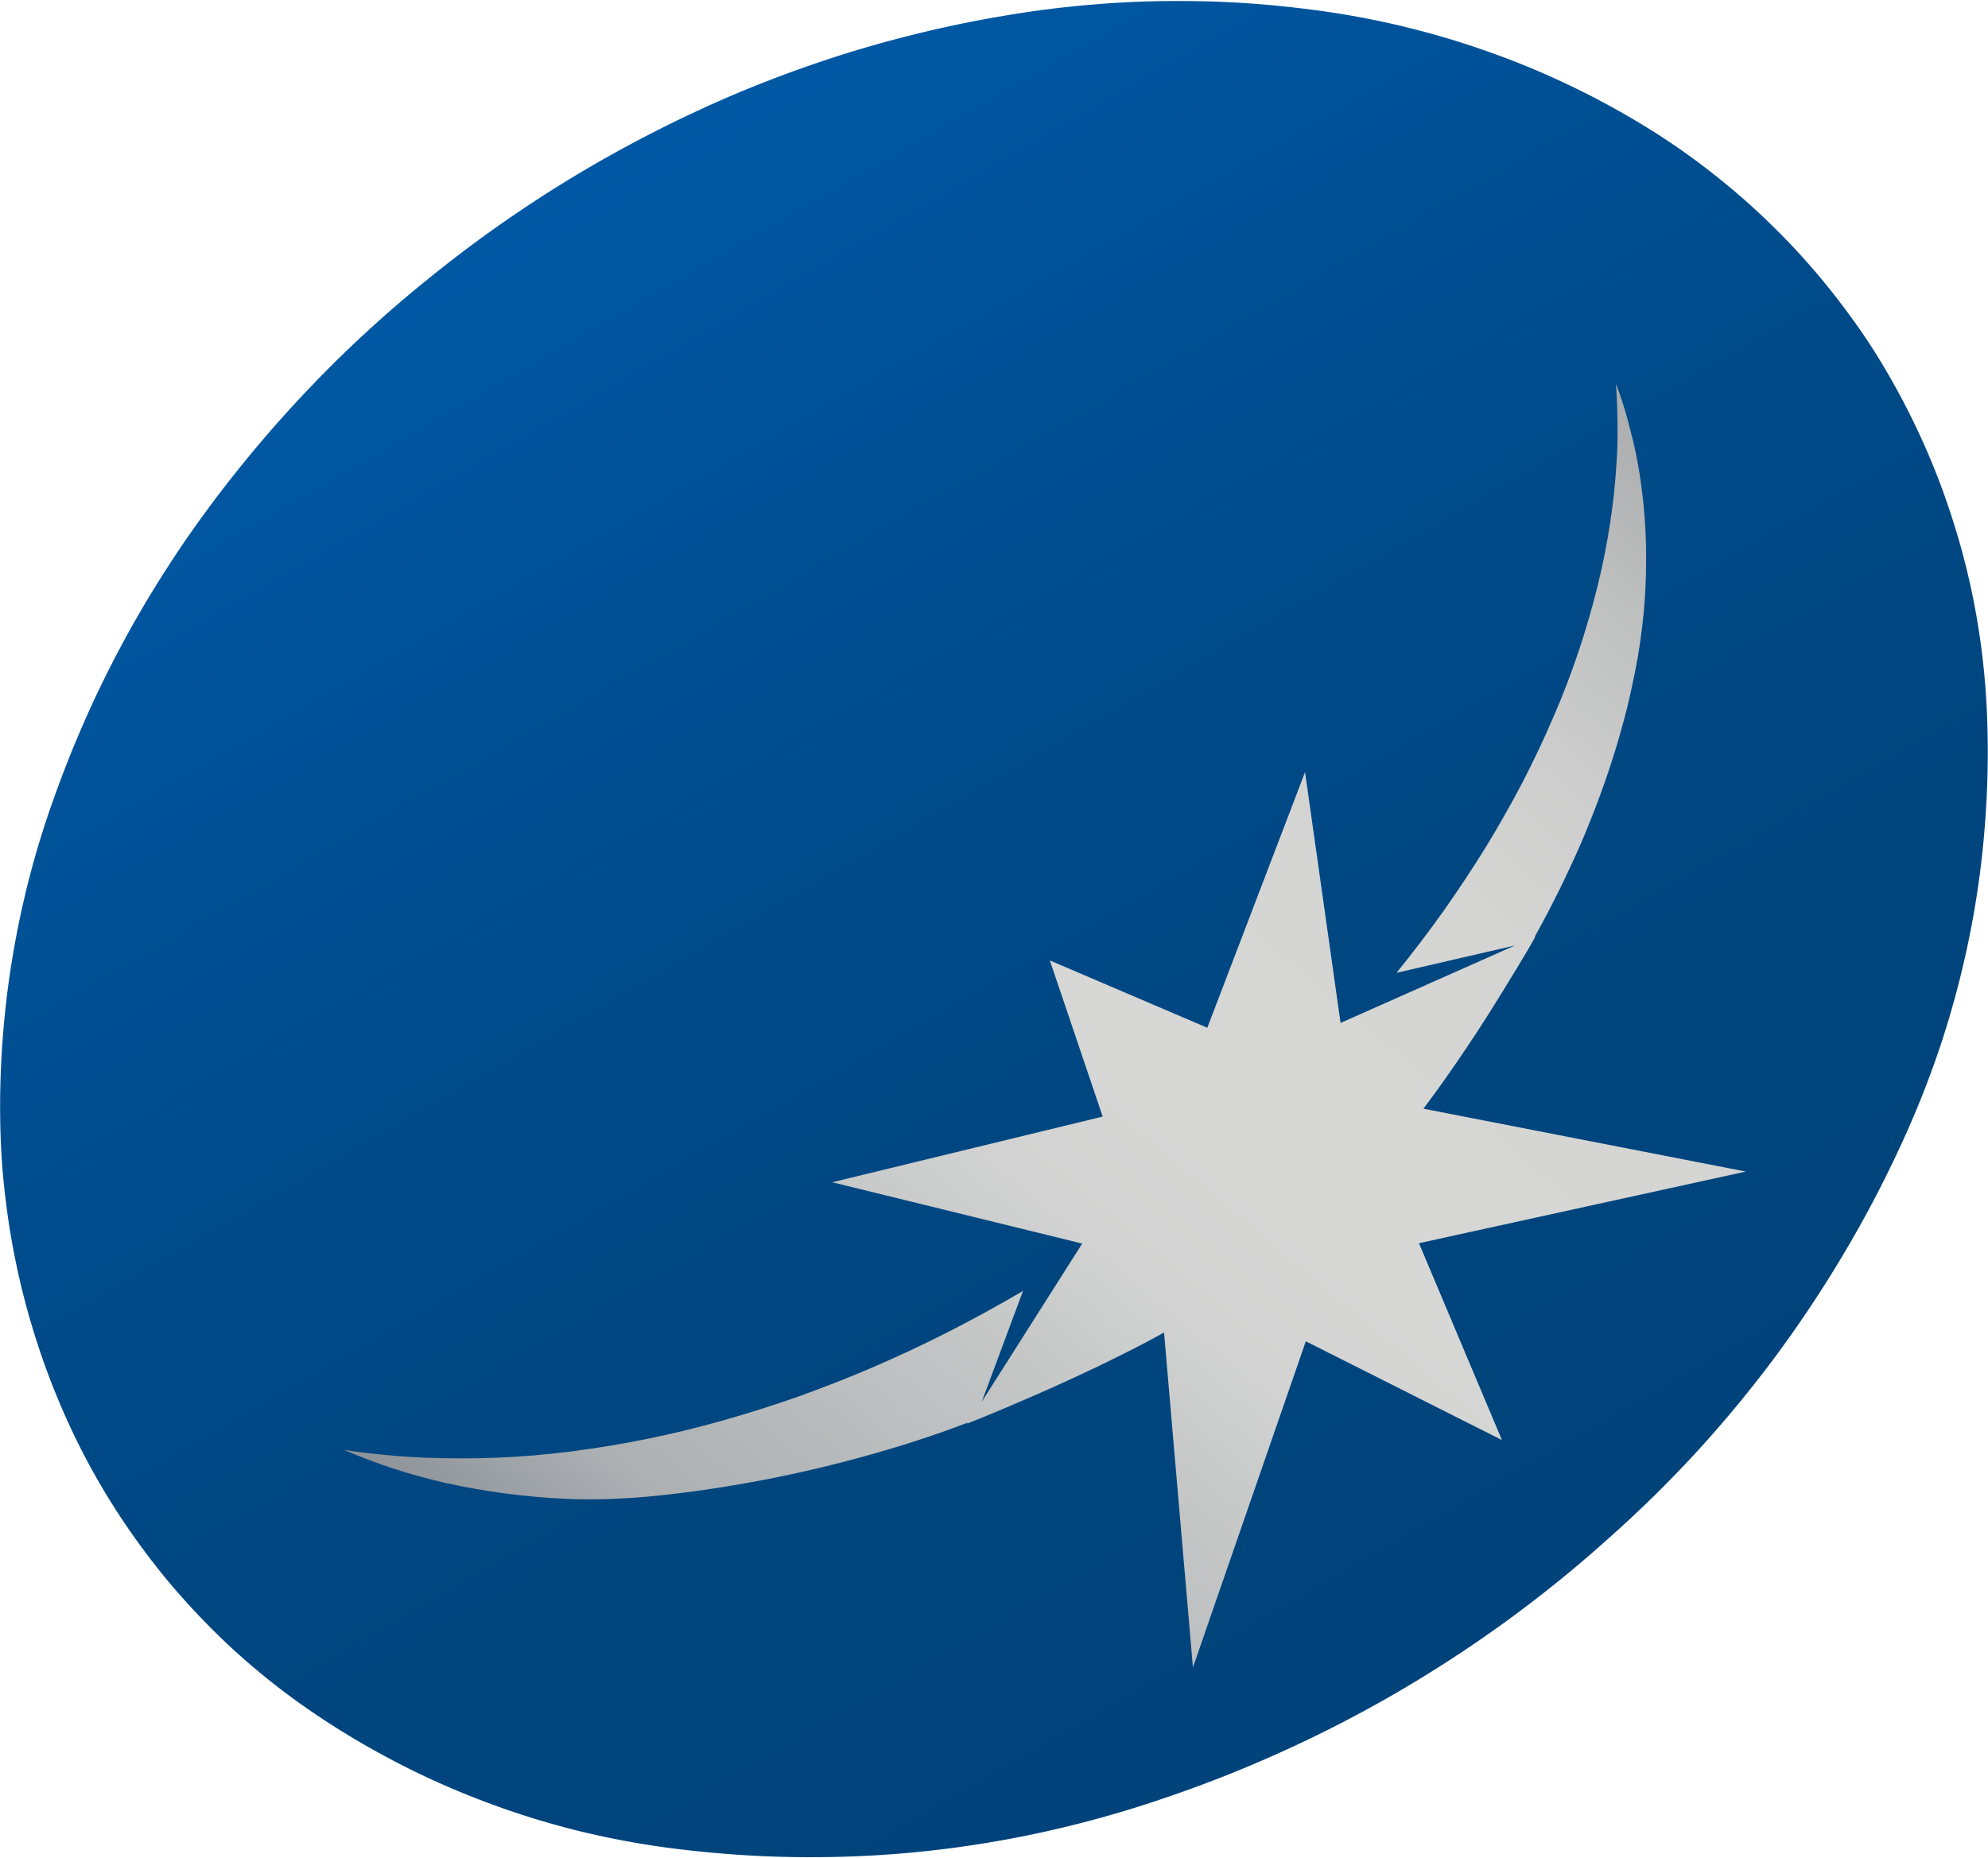 <svg xmlns="http://www.w3.org/2000/svg" version="1.2" viewBox="0 0 1562 1460"><defs><linearGradient id="a" x1="1119.8" x2="442" y1="1316.6" y2="143.7" gradientUnits="userSpaceOnUse"><stop offset="0" stop-color="#00437b"/><stop offset=".3" stop-color="#00457e"/><stop offset=".6" stop-color="#004b8b"/><stop offset=".9" stop-color="#00559e"/><stop offset="1" stop-color="#0058a4"/></linearGradient><linearGradient id="b" x1="1365.1" x2="539" y1="381.7" y2="1364.9" gradientUnits="userSpaceOnUse"><stop offset="0" stop-color="#aaacad"/><stop offset=".1" stop-color="#bebfbf"/><stop offset=".2" stop-color="#cccdcc"/><stop offset=".3" stop-color="#d4d5d3"/><stop offset=".5" stop-color="#d7d8d6"/><stop offset=".6" stop-color="#d2d3d2"/><stop offset=".7" stop-color="#c4c6c6"/><stop offset=".9" stop-color="#acb0b3"/><stop offset="1" stop-color="#8c9298"/><stop offset="1" stop-color="#d7d8d6"/></linearGradient></defs><path fill="url(#a)" d="M857.2 3.7Q889.4.9 921.7.8 954 .6 986.3 3q32.2 2.5 64.1 7.4c20.7 3.3 41.2 7.5 61.4 12.7 20.3 5.2 40.3 11.3 60 18.4 19.7 7 39 15 57.9 23.9 18.9 8.9 37.4 18.7 55.4 29.4 18.7 11.1 36.8 23.2 54 36.4 17.3 13.2 33.9 27.3 49.5 42.4 15.7 15.1 30.5 31 44.3 47.8 13.8 16.8 26.7 34.3 38.5 52.6 13.4 21.1 25.4 43 36 65.7 10.6 22.7 19.7 46 27.2 69.9 7.6 23.8 13.6 48.1 18 72.7 4.4 24.7 7.2 49.5 8.4 74.5 1.4 29.4 1 58.9-1.2 88.3-2.1 29.3-6 58.5-11.7 87.4-5.7 28.9-13.1 57.4-22.2 85.4-9.2 28-20 55.4-32.4 82.1-13.6 29.6-28.8 58.4-45.5 86.4-16.6 27.9-34.7 55-54.1 81.1-19.5 26.1-40.3 51.2-62.3 75.1-22.1 23.9-45.4 46.7-69.8 68.2-25.1 22.5-51.4 43.7-78.6 63.5a1022.5 1022.5 0 0 1-84.6 55.2c-29.2 17-59.1 32.5-89.8 46.4-30.7 14-62 26.4-94 37.2-30.3 10.4-61.2 19.1-92.6 26.1-31.3 7-63.1 12.2-95 15.6-31.9 3.4-64 4.9-96.1 4.7-32.1-.2-64.2-2.3-96.1-6.1-27.2-3.2-54.1-8.1-80.7-14.6-26.5-6.6-52.6-14.8-78.1-24.7-25.5-9.8-50.4-21.3-74.4-34.3-24.1-13-47.3-27.5-69.5-43.5-18.5-13.4-36.2-28-52.9-43.6-16.7-15.7-32.4-32.3-47.1-49.8-14.6-17.6-28.2-36.1-40.6-55.3-12.4-19.2-23.6-39.2-33.5-59.8-9.2-19.2-17.3-38.8-24.4-58.9-7-20-13-40.5-17.9-61.2C11.1 987 7.3 966.1 4.7 945 2 923.9.5 902.7.2 881.4c-.4-21.6.3-43.1 1.9-64.7 1.6-21.5 4.1-42.9 7.7-64.2 3.5-21.3 8-42.4 13.4-63.3 5.4-20.8 11.8-41.5 19.1-61.8q10.8-30.4 23.8-60t28.2-58.1q15.2-28.6 32.5-55.9 17.2-27.4 36.4-53.3 18.6-25.2 38.7-49.1 20.1-23.9 41.7-46.5 21.5-22.6 44.5-43.7 23-21.2 47.3-40.8 24.2-19.7 49.6-37.9 25.4-18.2 51.9-34.8 26.5-16.6 54-31.5 27.5-14.9 55.8-28.1Q576 74 606.2 62.4q30.2-11.6 61.1-21.2 30.9-9.5 62.4-16.9 31.5-7.4 63.4-12.6 31.9-5.3 64.1-8z"/><path fill="url(#b)" d="M1269.9 302.1q1.7 4.5 3.2 8.9 1.5 4.4 2.9 8.9t2.6 9q1.3 4.6 2.4 9.1 1.3 4.8 2.4 9.5 1.1 4.8 2.1 9.6.9 4.8 1.8 9.7.8 4.8 1.6 9.7c1.9 13.3 3.3 27 4 41.1q1 21.3 0 43.7-.4 7.8-1 15.5-.7 7.8-1.6 15.5-.9 7.8-2.1 15.5-1.1 7.7-2.6 15.3-1.6 8.6-3.5 17.1-1.8 8.5-3.9 17-2.1 8.4-4.5 16.8-2.3 8.4-4.9 16.7-2.8 9.1-5.9 18.2-3.1 9.1-6.4 18-3.3 9-6.9 17.9-3.5 8.9-7.3 17.7c-10.7 24.5-22.8 49.2-36.5 73.8l.6-.3s-2.4 4.4-6.9 12.1c-4.5 7.6-11 18.3-19 31.3s-17.4 28-28 43.7c-10.5 15.6-22 32.2-34.1 48.2l253.3 49.4-256.8 56.3 65.2 154.7-154.1-77.6-88.7 256.3-22.7-263.2c-16.4 9.2-34.5 18.2-52.1 26.7-17.6 8.4-34.9 16.3-50.1 22.9-15.2 6.6-28.4 12.2-37.6 16-9.3 3.8-14.9 6-14.9 6l.4-.8c-22.9 8.9-48.9 17.4-76.2 25.1-27.4 7.7-56.3 14.6-84.6 20-28.4 5.4-56.6 9.7-83.1 12.3q-9 1-18.1 1.6-9.1.6-18.2 1-9 .3-18.1.3-9.1 0-18.2-.4c-16.6-.8-32.8-2.4-48.3-4.4-15.4-2.1-30.5-4.8-45-8q-21.6-4.9-41.8-11.5-19.8-6.5-38.4-14.6c5.2.8 10.3 1.6 15.5 2.2 5.3.6 10.5 1.2 15.9 1.7s10.8 1 16.3 1.4q8.3.5 16.7.9 14.2.5 28.5.5t28.6-.6q14.2-.6 28.4-1.8 14.3-1.3 28.4-3 15.1-2 30-4.4 15-2.5 29.8-5.5 14.9-3 29.6-6.6 14.7-3.6 29.3-7.7 15.3-4.3 30.4-9.1 15.2-4.8 30.2-10.1 14.9-5.4 29.7-11.2 14.8-5.8 29.4-12.1 15-6.5 29.9-13.5 14.8-7 29.4-14.4 14.6-7.5 29-15.4t28.5-16.2l-32.4 87.1 78.9-124.3-196.4-48.2 212.5-51.6-41.5-122.7 123.7 52.9 76.8-200.9 27.9 197.1 137.1-60.9-93.1 21.5q9.6-11.9 18.9-24.1 9.2-12.1 18.1-24.6 8.8-12.5 17.2-25.2 8.5-12.8 16.5-25.8 7.5-12.3 14.6-24.9 7.1-12.5 13.8-25.3 6.6-12.9 12.8-25.9 6.1-13 11.8-26.3 5.4-12.4 10.2-25 4.8-12.6 9.1-25.4 4.3-12.8 8-25.7 3.8-13 7-26 3-12.2 5.5-24.6 2.4-12.3 4.3-24.7 1.9-12.4 3.2-24.9 1.3-12.5 2-25.1c.3-5.1.6-10.2.6-15.2v-14.9c-.1-4.9-.2-9.8-.4-14.6-.2-4.8-.5-9.6-.8-14.3"/></svg>